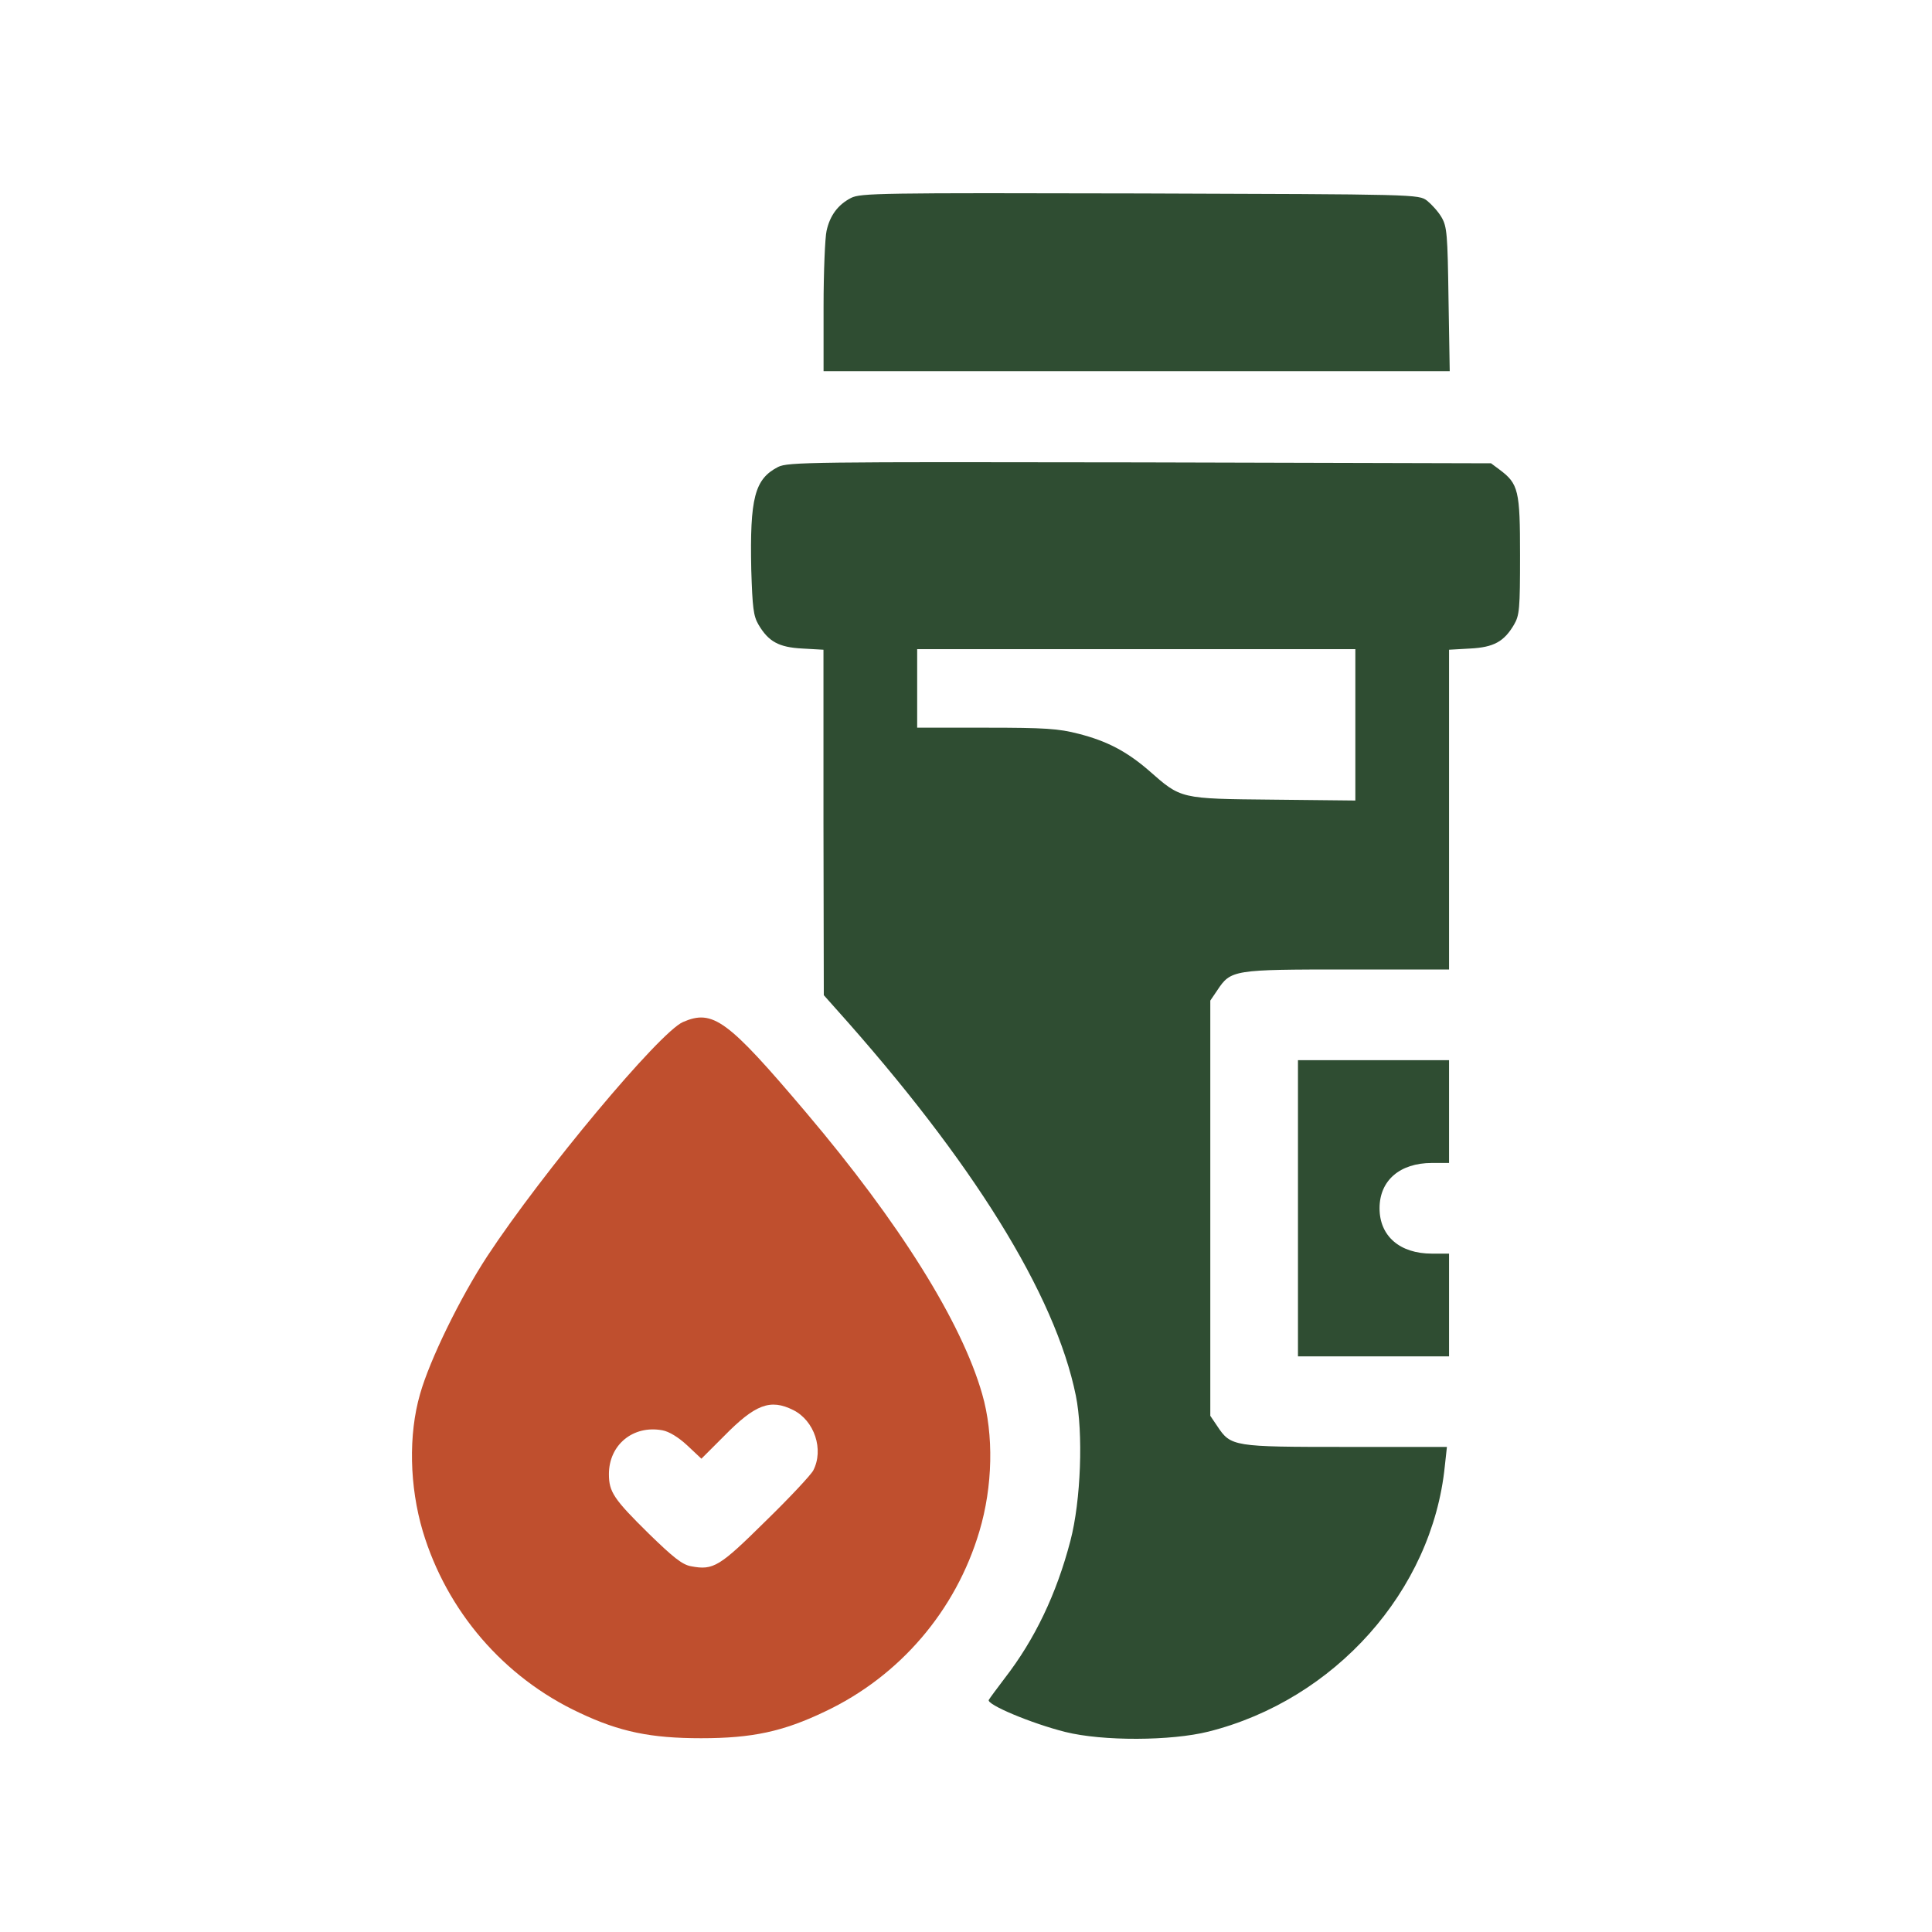 <svg xmlns="http://www.w3.org/2000/svg" fill="none" viewBox="0 0 40 40" height="40" width="40">
<path fill="#2F4D32" d="M17.62 4.098C17.351 4.236 17.182 4.461 17.113 4.78C17.082 4.912 17.051 5.625 17.051 6.351V7.684H23.533H30.015L29.99 6.194C29.971 4.843 29.958 4.693 29.846 4.499C29.777 4.38 29.639 4.23 29.546 4.155C29.37 4.023 29.352 4.023 23.602 4.005C18.202 3.992 17.82 3.998 17.62 4.098Z"></path>
<path fill="#2F4D32" d="M16.111 9.667C15.623 9.917 15.523 10.311 15.554 11.794C15.579 12.583 15.598 12.752 15.704 12.933C15.911 13.283 16.123 13.402 16.611 13.427L17.049 13.452V17.031L17.056 20.604L17.306 20.885C20.134 24.039 21.848 26.798 22.274 28.894C22.43 29.663 22.38 31.071 22.161 31.903C21.873 33.005 21.423 33.943 20.803 34.744C20.647 34.95 20.497 35.151 20.472 35.194C20.416 35.288 21.354 35.682 22.055 35.858C22.831 36.052 24.245 36.045 25.02 35.851C27.636 35.194 29.651 32.936 29.913 30.358L29.957 29.957H27.867C25.534 29.957 25.483 29.951 25.202 29.526L25.058 29.313V25.015V20.716L25.202 20.504C25.483 20.078 25.534 20.072 27.892 20.072H30.001V16.762V13.452L30.439 13.427C30.927 13.402 31.14 13.283 31.346 12.933C31.459 12.739 31.471 12.608 31.471 11.5C31.471 10.155 31.44 10.017 31.046 9.723L30.87 9.592L23.6 9.573C16.774 9.561 16.317 9.567 16.111 9.667ZM28.061 15.01V16.574L26.359 16.556C24.42 16.537 24.457 16.543 23.788 15.955C23.325 15.555 22.918 15.342 22.33 15.192C21.917 15.085 21.636 15.066 20.416 15.066H18.989V14.253V13.44H23.525H28.061V15.01Z"></path>
<path fill="#BF4F2E" d="M14.14 21.16C13.652 21.373 11.225 24.282 10.092 26.003C9.523 26.872 8.897 28.155 8.697 28.862C8.453 29.706 8.478 30.776 8.753 31.702C9.248 33.354 10.43 34.731 12.001 35.463C12.833 35.857 13.477 35.988 14.516 35.988C15.573 35.988 16.211 35.851 17.075 35.438C18.627 34.706 19.79 33.348 20.278 31.702C20.554 30.776 20.579 29.706 20.335 28.862C19.909 27.373 18.627 25.321 16.687 23.031C15.06 21.11 14.76 20.891 14.14 21.16ZM16.424 29.194C16.862 29.413 17.062 30.013 16.837 30.445C16.787 30.539 16.343 31.014 15.848 31.496C14.898 32.434 14.772 32.516 14.309 32.428C14.128 32.397 13.94 32.247 13.433 31.753C12.708 31.039 12.607 30.889 12.607 30.52C12.607 29.913 13.108 29.5 13.715 29.613C13.853 29.638 14.047 29.757 14.228 29.925L14.522 30.201L14.991 29.732C15.636 29.075 15.949 28.956 16.424 29.194Z"></path>
<path fill="#2F4D32" d="M26.873 25.016V28.082H28.437H30.001V27.018V25.955H29.645C28.982 25.955 28.562 25.592 28.562 25.016C28.562 24.441 28.982 24.078 29.645 24.078H30.001V23.014V21.95H28.437H26.873V25.016Z"></path>
</svg>
